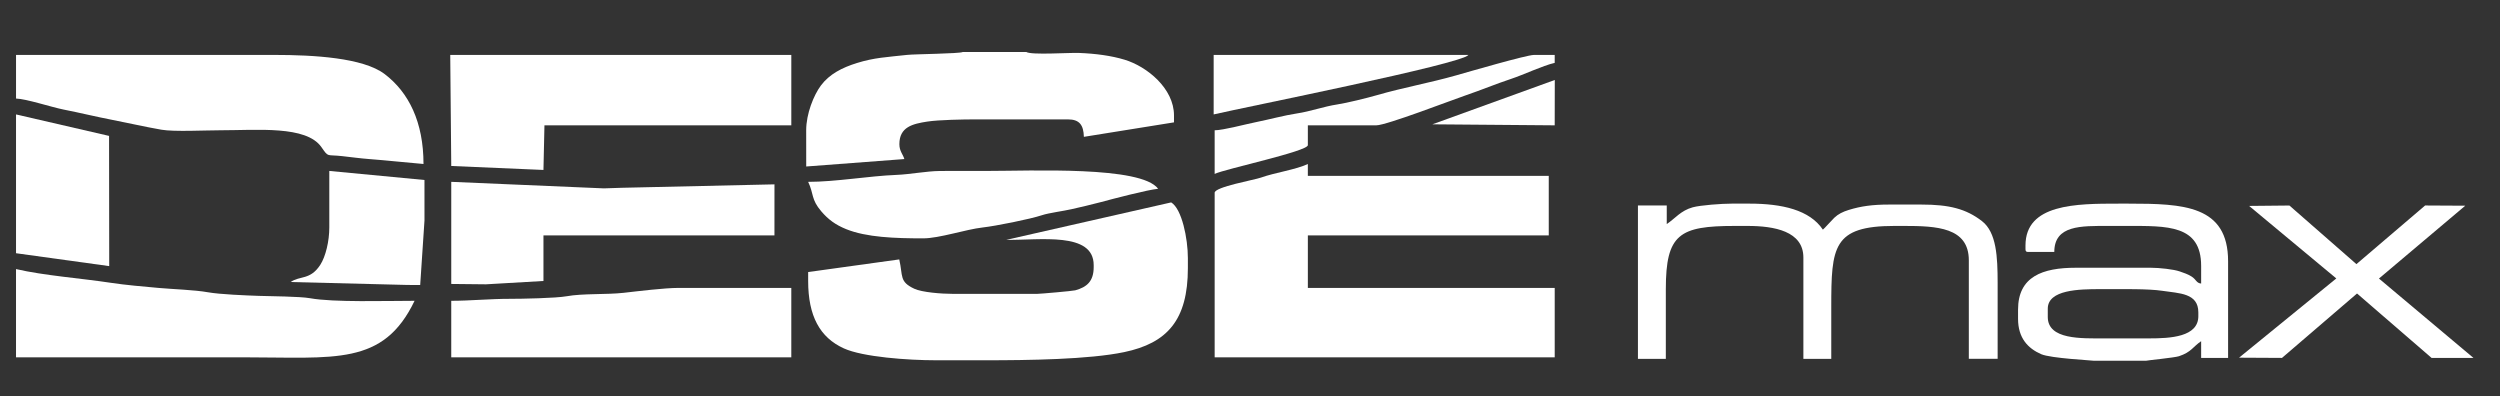 <?xml version="1.0" encoding="UTF-8" standalone="no"?>
<svg
   xmlns:dc="http://purl.org/dc/elements/1.1/"
   xmlns:cc="http://creativecommons.org/ns#"
   xmlns:rdf="http://www.w3.org/1999/02/22-rdf-syntax-ns#"
   xmlns:svg="http://www.w3.org/2000/svg"
   xmlns="http://www.w3.org/2000/svg"
   xml:space="preserve"
   enable-background="new 0 0 227 36"
   viewBox="0 0 227 36"
   height="36px"
   width="227px"
   y="0px"
   x="0px"
   id="Capa_1"
   version="1.1"><rect x="0" y="0" width="227" height="36" fill="#333333" stroke="none"/><defs
     id="defs40" /><g
     id="g3"><path
       id="path5"
       d="M10.225,10.891c1.561,0.302,2.804,0.601,4.426,0.885c1.155,0.203,3.99,0.053,5.348,0.053   c3.36,0,7.803-0.447,9.184,1.528c0.674,0.964,0.428,0.658,1.882,0.819c0.777,0.086,1.64,0.205,2.436,0.265   c1.588,0.12,3.35,0.315,4.953,0.449c0-3.798-1.332-6.501-3.534-8.169c-1.955-1.481-6.457-1.733-9.969-1.733   c-7.832,0-15.664,0-23.495,0v3.961C2.378,8.97,4.69,9.735,5.769,9.947C7.253,10.238,8.671,10.591,10.225,10.891z"
       fill="#FFFFFF" /><path
       id="path7"
       d="M110.2,4.989v5.401c2.881-0.671,22.532-4.577,23.135-5.401H110.2z"
       fill="#FFFFFF" /><path
       id="path9"
       d="M125.017,8.643c-0.895,0.259-2.737,0.71-3.574,0.837c-1.258,0.191-2.459,0.639-3.681,0.82   c-1.104,0.164-2.583,0.563-3.713,0.788c-0.853,0.17-3.01,0.742-3.759,0.742h0v3.961c0.954-0.458,8.462-2.051,8.462-2.611v-1.8   h6.211c0.925,0,6.892-2.305,8.157-2.736c1.407-0.48,2.697-1.021,4.029-1.462c1.265-0.419,2.891-1.211,4.018-1.474v-0.72h-1.89   c-0.657,0-5.997,1.552-7.058,1.855C129.824,7.525,127.41,7.951,125.017,8.643z"
       fill="#FFFFFF" /><path
       id="path11"
       d="M81.663,13.09c0-1.57,1.216-1.847,2.54-2.051c1.034-0.16,3.283-0.199,4.392-0.199h8.372   c1.058,0,1.418,0.519,1.449,1.585l8.183-1.315v-0.63c0-2.449-2.449-4.442-4.484-5.058c-1.204-0.365-2.614-0.556-4.155-0.616   c-0.882-0.034-4.308,0.207-4.774-0.086h-5.762c-0.251,0.155-4.377,0.189-5.047,0.263c-1.86,0.206-2.991,0.247-4.572,0.739   c-1.346,0.42-2.497,1.009-3.268,2.043c-0.657,0.881-1.335,2.572-1.335,4.066l0.003,3.286l8.909-0.675   C82.002,14.025,81.663,13.733,81.663,13.09z"
       fill="#FFFFFF" /><polygon
       id="polygon13"
       points="141.167,11.38 141.175,7.262 130.061,11.288  "
       fill="#FFFFFF" /><polygon
       id="polygon15"
       points="49.346,15.431 49.346,15.431 49.346,15.428 49.436,11.38 71.851,11.38 71.851,4.989 40.882,4.989    40.974,15.071  "
       fill="#FFFFFF" /><polygon
       id="polygon17"
       points="40.974,16.511 40.974,25.783 44.126,25.816 49.346,25.513 49.346,21.372 49.706,21.372    70.32,21.372 70.322,16.739 56.457,17.051 54.835,17.104  "
       fill="#FFFFFF" /><path
       id="path19"
       d="M76.829,20.805c1.85,0.75,4.436,0.838,6.994,0.838c1.47,0,3.878-0.818,5.403-0.988   c1.173-0.131,4.318-0.759,5.371-1.111c0.642-0.215,1.949-0.376,2.692-0.549c0.893-0.207,1.737-0.392,2.612-0.629   c1.099-0.298,4.355-1.149,5.257-1.224c-1.532-2.091-11.509-1.62-15.664-1.62c-1.453,0-2.915-0.008-4.138,0.003   c-1.266,0.012-2.672,0.304-3.965,0.356c-2.516,0.1-5.493,0.631-8.011,0.631c0.532,1.109,0.245,1.567,1.193,2.678   C75.202,19.925,75.849,20.407,76.829,20.805z"
       fill="#FFFFFF" /><polygon
       id="polygon21"
       points="9.903,12.34 1.455,10.39 1.455,22.993 9.917,24.163  "
       fill="#FFFFFF" /><path
       id="path23"
       d="M29.901,15.521v5.131c0,1.244-0.328,2.641-0.826,3.405c-0.909,1.392-1.84,0.959-2.685,1.551l10.623,0.266   l1.141,0.005l0.389-5.856l-0.001-3.68L29.901,15.521z"
       fill="#FFFFFF" /><path
       id="path25"
       d="M118.752,21.372h21.875v-5.401h-21.875v-1.08c-1.056,0.507-3.024,0.788-4.257,1.234   c-0.595,0.215-4.204,0.844-4.204,1.377v14.943h30.877v-6.301h-22.415V21.372z"
       fill="#FFFFFF" /><path
       id="path27"
       d="M56.631,26.587c-1.555,0.175-3.723,0.048-5.179,0.312c-0.969,0.176-4.09,0.235-5.167,0.234   c-1.756-0.002-3.633,0.18-5.311,0.18v5.131h30.877v-6.301H61.589C60.346,26.143,57.944,26.439,56.631,26.587z"
       fill="#FFFFFF" /><path
       id="path29"
       d="M28.155,27.079c-0.917-0.167-3.639-0.179-4.648-0.214c-1.134-0.039-3.544-0.133-4.625-0.327   c-1.222-0.219-3.225-0.28-4.468-0.393c-1.405-0.128-2.968-0.256-4.389-0.472c-2.658-0.404-6.045-0.653-8.571-1.241v8.012   c6.872,0,13.743,0,20.615,0c8.342,0,12.727,0.802,15.574-5.131C35.122,27.314,30.287,27.467,28.155,27.079z"
       fill="#FFFFFF" /><path
       id="path31"
       d="M106.344,18.378l-14.969,3.4c3.04,0.045,7.932-0.761,7.932,2.295v0.18c0,1.292-0.622,1.817-1.673,2.108   c-0.229,0.064-3.196,0.322-3.458,0.322h-7.652c-1.046,0-2.807-0.14-3.499-0.462c-1.391-0.648-1.023-1.142-1.372-2.666l-8.272,1.147   v0.81c0,3.177,1.057,5.128,3.24,6.122c1.716,0.781,5.801,1.079,8.373,1.079h4.501c3.841,0,9.376-0.069,12.582-0.741   c3.897-0.816,5.782-2.897,5.782-7.631v-0.9C107.859,21.658,107.316,18.973,106.344,18.378z"
       fill="#FFFFFF" /><path
       id="path33"
       d="M179.963,20.077c-1.449-1.122-2.986-1.503-5.501-1.503h-2.954c-1.486,0-2.54,0.147-3.646,0.489   c-0.538,0.166-0.948,0.367-1.312,0.713c-0.249,0.237-0.914,0.997-1.033,1.076c-1.2-1.792-3.706-2.363-6.667-2.363h-1.603   c-0.914,0-2.849,0.141-3.548,0.334c-1.09,0.301-1.583,1.003-2.359,1.523v-1.688h-2.616v13.924h2.532v-6.329   c0-5,1.234-5.738,6.245-5.738h1.182c2.42,0,5.063,0.474,5.063,2.869v9.198h2.532v-4.726c0-5.441,0.139-7.342,5.739-7.342h0.844   c2.982,0,5.907,0.123,5.907,3.122v8.945h2.616v-6.92C181.382,23.34,181.29,21.104,179.963,20.077z"
       fill="#FFFFFF" /><polygon
       id="polygon35"
       points="216.009,25.292 223.847,18.678 220.201,18.658 213.963,23.983 207.878,18.661 204.219,18.698    212.136,25.282 203.306,32.477 207.205,32.498 214.018,26.649 220.789,32.501 224.589,32.498  "
       fill="#FFFFFF" /><path
       id="path37"
       d="M193.281,18.49h-0.928c-3.831,0-8.439,0.021-8.439,3.797v0.338c0,0.194,0.059,0.253,0.253,0.253h2.363   c0-2.444,2.455-2.363,4.895-2.363h1.688c3.68,0,6.751-0.111,6.751,3.629v1.603c-0.438-0.036-0.448-0.38-0.876-0.643   c-0.378-0.232-0.646-0.306-1.063-0.456c-0.541-0.193-1.857-0.336-2.618-0.336h-6.836c-3,0-5.232,0.794-5.232,3.798v0.844   c0,1.735,0.897,2.685,2.108,3.209c0.865,0.374,4.689,0.564,4.728,0.589h0h4.81c0.048-0.03,2.563-0.274,2.967-0.408   c1.136-0.378,1.264-0.863,2.012-1.364v1.519h2.447v-8.776C202.311,18.643,198.255,18.49,193.281,18.49z M199.61,28.701   c0,1.9-2.542,2.025-4.473,2.025h-4.051c-2.094,0-5.148,0.13-5.148-1.941v-0.759c0-1.731,2.886-1.772,4.726-1.772h0.591   c1.459,0,3.835-0.039,5.081,0.151c1.546,0.235,3.273,0.198,3.273,1.959V28.701z"
       fill="#FFFFFF" /></g></svg>